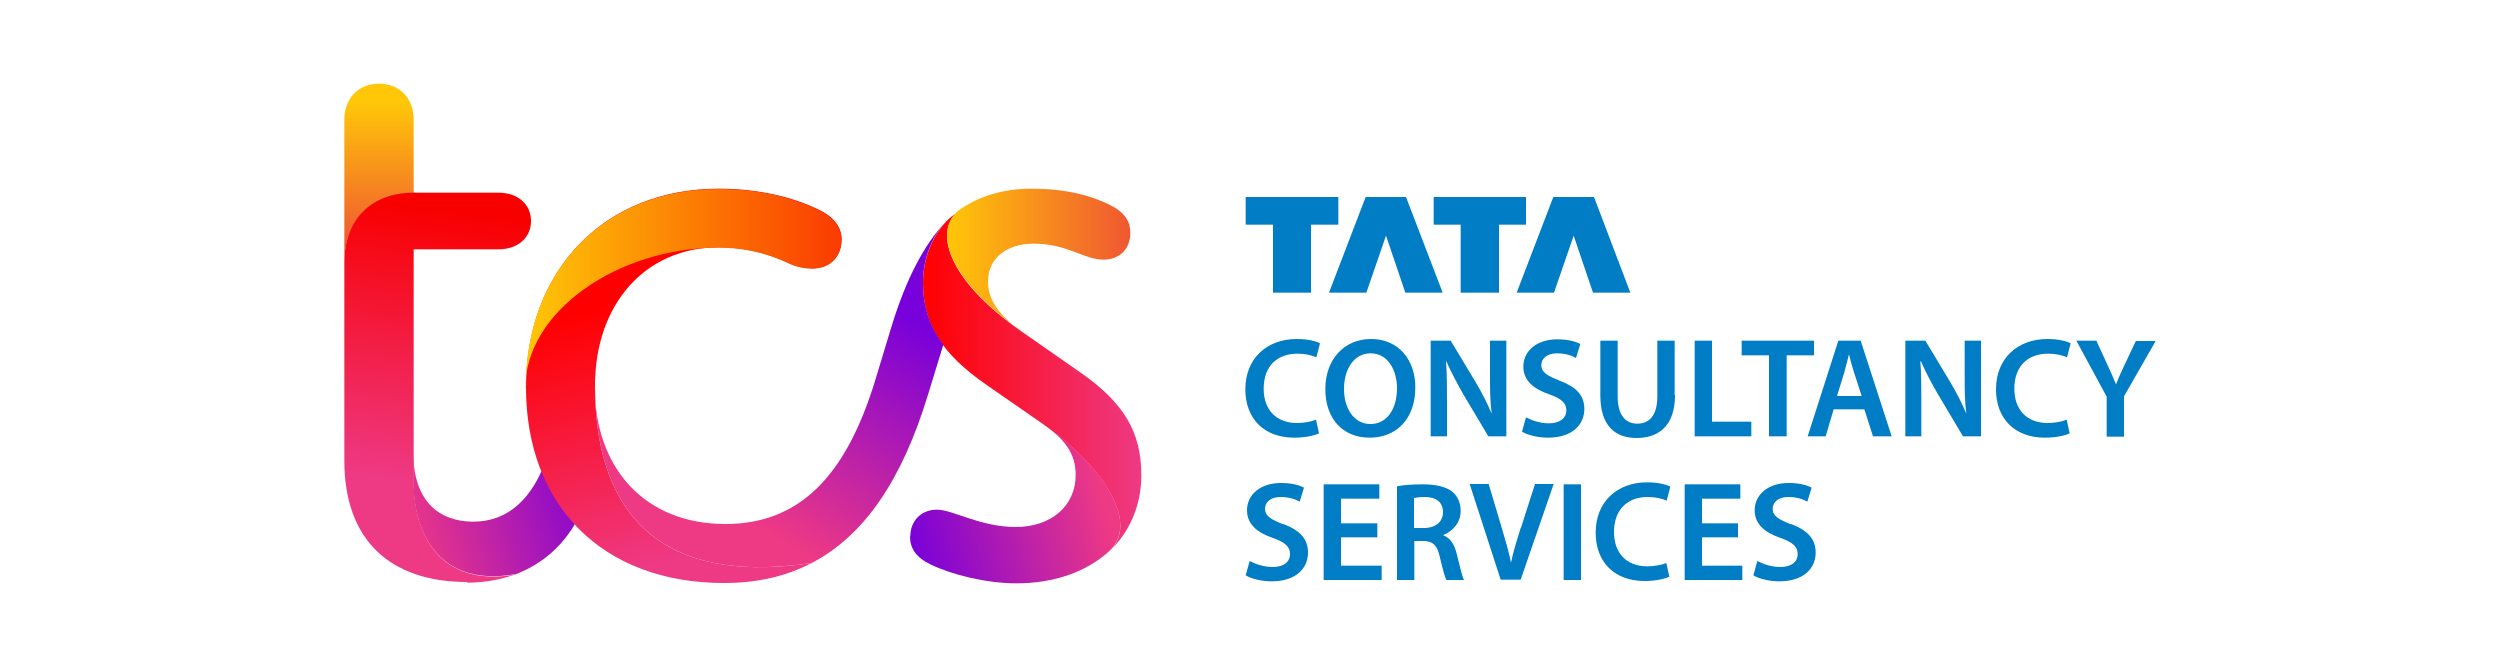 <?xml version="1.0" encoding="UTF-8"?><svg id="Layer_1" xmlns="http://www.w3.org/2000/svg" xmlns:xlink="http://www.w3.org/1999/xlink" viewBox="0 0 75 20"><defs><style>.cls-1{fill:url(#linear-gradient);}.cls-1,.cls-2,.cls-3,.cls-4,.cls-5,.cls-6,.cls-7,.cls-8,.cls-9,.cls-10{stroke-width:0px;}.cls-2{fill:url(#linear-gradient-4);}.cls-3{fill:url(#linear-gradient-2);}.cls-4{fill:url(#linear-gradient-3);}.cls-5{fill:url(#linear-gradient-8);}.cls-6{fill:url(#linear-gradient-9);}.cls-7{fill:url(#linear-gradient-7);}.cls-8{fill:url(#linear-gradient-5);}.cls-9{fill:url(#linear-gradient-6);}.cls-10{fill:#007dc5;}</style><linearGradient id="linear-gradient" x1="11.37" y1="100.93" x2="11.37" y2="96.64" gradientTransform="translate(0 104) scale(1 -1)" gradientUnits="userSpaceOnUse"><stop offset="0" stop-color="#ffc708"/><stop offset="1" stop-color="#f05731"/><stop offset="1" stop-color="#f05731"/></linearGradient><linearGradient id="linear-gradient-2" x1="13.73" y1="97.63" x2="12.6" y2="89.51" gradientTransform="translate(0 104) scale(1 -1)" gradientUnits="userSpaceOnUse"><stop offset="0" stop-color="#f80000"/><stop offset="1" stop-color="#ee3984"/></linearGradient><linearGradient id="linear-gradient-3" x1="12.17" y1="88.02" x2="18.04" y2="89.89" gradientTransform="translate(0 104) scale(1 -1)" gradientUnits="userSpaceOnUse"><stop offset="0" stop-color="#ee3984"/><stop offset="1" stop-color="#7800da"/><stop offset="1" stop-color="#7800da"/></linearGradient><linearGradient id="linear-gradient-4" x1="20.15" y1="95.38" x2="22.3" y2="87.81" gradientTransform="translate(0 104) scale(1 -1)" gradientUnits="userSpaceOnUse"><stop offset="0" stop-color="red"/><stop offset="1" stop-color="#ee3984"/><stop offset="1" stop-color="#ee3984"/></linearGradient><linearGradient id="linear-gradient-5" x1="15.77" y1="95.35" x2="25.24" y2="95.35" gradientTransform="translate(0 104) scale(1 -1)" gradientUnits="userSpaceOnUse"><stop offset="0" stop-color="#ffc708"/><stop offset="1" stop-color="#fa3b00"/></linearGradient><linearGradient id="linear-gradient-6" x1="27.69" y1="92.55" x2="34.23" y2="92.55" gradientTransform="translate(0 104) scale(1 -1)" gradientUnits="userSpaceOnUse"><stop offset="0" stop-color="red"/><stop offset="1" stop-color="#ee3984"/></linearGradient><linearGradient id="linear-gradient-7" x1="32.97" y1="89.39" x2="27.21" y2="87.86" gradientTransform="translate(0 104) scale(1 -1)" gradientUnits="userSpaceOnUse"><stop offset="0" stop-color="#ee3984"/><stop offset="1" stop-color="#7800da"/></linearGradient><linearGradient id="linear-gradient-8" x1="28.4" y1="96.2" x2="33.91" y2="96.2" gradientTransform="translate(0 104) scale(1 -1)" gradientUnits="userSpaceOnUse"><stop offset="0" stop-color="#ffc708"/><stop offset="1" stop-color="#f05731"/><stop offset="1" stop-color="#f05731"/></linearGradient><linearGradient id="linear-gradient-9" x1="21.19" y1="89.16" x2="25.2" y2="95.72" xlink:href="#linear-gradient-7"/></defs><polygon class="cls-10" points="38.19 8.78 39.33 8.78 39.33 6.74 40.15 6.74 40.15 5.91 37.37 5.91 37.37 6.74 38.19 6.74 38.19 8.78"/><polygon class="cls-10" points="40.99 8.78 41.58 7.07 42.16 8.78 43.28 8.78 42.18 5.91 40.97 5.91 39.87 8.78 40.99 8.78"/><polygon class="cls-10" points="43.82 8.78 44.97 8.78 44.97 6.74 45.78 6.74 45.78 5.91 43.01 5.91 43.01 6.74 43.82 6.74 43.82 8.78"/><polygon class="cls-10" points="46.62 8.78 47.21 7.07 47.79 8.78 48.91 8.78 47.82 5.91 46.6 5.91 45.5 8.78 46.62 8.78"/><path class="cls-10" d="m57.63,10.84c.14.33.33.68.51.99l.75,1.26h.54v-2.87h-.49v1c0,.44,0,.81.05,1.19h0c-.13-.31-.3-.64-.49-.96l-.74-1.23h-.6v2.87h.48v-1.03c0-.47,0-.85-.03-1.22h.01Z"/><path class="cls-10" d="m55.02,12.28h.91l.26.81h.56l-.93-2.87h-.67l-.92,2.87h.54l.24-.81Zm.31-1.11c.05-.17.09-.37.14-.54h0c.04.17.09.36.15.54l.23.71h-.74l.22-.71Z"/><path class="cls-10" d="m46.47,12.7c-.27,0-.52-.09-.69-.18l-.12.43c.16.1.47.18.78.18.74,0,1.09-.4,1.09-.86,0-.41-.24-.66-.74-.85-.38-.15-.55-.25-.55-.47,0-.17.14-.35.47-.35.27,0,.47.08.57.14l.13-.42c-.15-.08-.38-.14-.69-.14-.62,0-1.02.35-1.02.82,0,.41.3.67.78.83.36.13.51.26.51.48,0,.23-.19.39-.52.39Z"/><path class="cls-10" d="m38.93,10.61c.23,0,.43.05.56.11l.11-.42c-.11-.06-.35-.13-.7-.13-.88,0-1.54.57-1.54,1.51,0,.87.55,1.45,1.47,1.45.35,0,.62-.07.74-.13l-.09-.41c-.14.06-.36.1-.57.1-.63,0-1-.4-1-1.03,0-.69.42-1.05,1.01-1.05Z"/><polygon class="cls-10" points="53.6 13.09 53.6 10.66 54.42 10.66 54.42 10.22 52.25 10.22 52.25 10.66 53.07 10.66 53.07 13.09 53.6 13.09"/><path class="cls-10" d="m64.08,10.22l-.35.74c-.1.21-.18.39-.25.57h0c-.08-.19-.15-.36-.25-.57l-.34-.74h-.6l.91,1.68v1.2h.52v-1.21l.95-1.66h-.59Z"/><path class="cls-10" d="m41.13,10.17c-.81,0-1.37.62-1.37,1.5s.51,1.46,1.33,1.46h0c.79,0,1.37-.55,1.37-1.51,0-.82-.5-1.45-1.33-1.45Zm-.02,2.55h0c-.5,0-.79-.48-.79-1.05,0-.57.28-1.07.8-1.07s.79.51.79,1.05c0,.6-.29,1.07-.79,1.07Z"/><path class="cls-10" d="m61.45,10.61c.23,0,.43.05.56.11l.11-.42c-.11-.06-.35-.13-.7-.13-.88,0-1.54.57-1.54,1.51,0,.87.55,1.45,1.47,1.45.35,0,.62-.07.74-.13l-.09-.41c-.14.06-.36.1-.57.1-.63,0-1-.4-1-1.03,0-.69.42-1.05,1.01-1.05Z"/><polygon class="cls-10" points="51.36 10.22 50.84 10.22 50.84 13.09 52.54 13.09 52.54 12.65 51.36 12.65 51.36 10.22"/><path class="cls-10" d="m50.24,11.86v-1.64h-.52v1.67c0,.56-.23.82-.6.82-.36,0-.59-.26-.59-.82v-1.67h-.52v1.64c0,.9.43,1.28,1.09,1.28.69,0,1.15-.4,1.15-1.28Z"/><path class="cls-10" d="m45.19,10.22h-.49v1c0,.44,0,.81.05,1.19h0c-.13-.31-.3-.64-.49-.96l-.74-1.23h-.6v2.87h.49v-1.03c0-.47,0-.85-.03-1.22h.01c.14.32.33.67.51.99l.75,1.26h.54v-2.87h0Z"/><rect class="cls-10" x="46.91" y="14.53" width=".52" height="2.87"/><path class="cls-10" d="m43.3,16.05h0c.27-.11.52-.36.52-.72,0-.24-.09-.44-.24-.57-.19-.16-.52-.23-.88-.23s-.59.02-.79.06v2.81h.52v-1.17h.26c.3,0,.43.13.51.5.08.35.15.59.19.67h.53c-.06-.11-.13-.44-.22-.79-.07-.28-.19-.47-.4-.55Zm-.57-.21h-.31v-.9c.05-.01.16-.03.32-.03.34,0,.55.15.55.46,0,.28-.22.47-.57.47Z"/><path class="cls-10" d="m45.62,15.84c-.11.35-.22.7-.29,1.04h0c-.07-.35-.17-.68-.28-1.05l-.39-1.31h-.57l.93,2.87h.6l.99-2.87h-.56l-.42,1.31Z"/><polygon class="cls-10" points="51.06 16.12 52.14 16.12 52.14 15.7 51.06 15.7 51.06 14.96 52.21 14.96 52.21 14.53 50.54 14.53 50.54 17.4 52.27 17.4 52.27 16.97 51.06 16.97 51.06 16.12"/><path class="cls-10" d="m49.44,14.91c.23,0,.43.05.56.11l.11-.42c-.11-.06-.35-.13-.7-.13-.88,0-1.54.57-1.54,1.51,0,.87.55,1.45,1.47,1.45.35,0,.62-.07.74-.13l-.09-.41c-.14.06-.36.1-.57.1-.63,0-1-.4-1-1.03,0-.69.42-1.05,1.01-1.05Z"/><path class="cls-10" d="m38.5,15.73c-.38-.15-.55-.25-.55-.47,0-.17.14-.35.47-.35.27,0,.47.08.57.14l.13-.42c-.15-.08-.38-.14-.69-.14-.62,0-1.02.35-1.02.82,0,.41.3.67.78.83.36.13.51.26.51.48,0,.24-.19.39-.52.39-.27,0-.52-.09-.69-.18l-.12.43c.16.1.47.18.78.18.74,0,1.09-.4,1.09-.86,0-.41-.24-.67-.74-.86Z"/><polygon class="cls-10" points="40.23 16.12 41.32 16.12 41.32 15.7 40.23 15.7 40.23 14.96 41.38 14.96 41.38 14.53 39.71 14.53 39.71 17.4 41.45 17.4 41.45 16.97 40.23 16.97 40.23 16.12"/><path class="cls-10" d="m53.73,15.73c-.38-.15-.55-.25-.55-.47,0-.17.14-.35.47-.35.27,0,.47.08.57.14l.13-.42c-.15-.08-.38-.14-.69-.14-.62,0-1.02.35-1.02.82,0,.41.3.67.78.83.36.13.51.26.51.48,0,.24-.19.39-.52.39-.27,0-.52-.09-.69-.18l-.12.43c.16.1.47.18.78.18.74,0,1.09-.4,1.09-.86,0-.41-.24-.67-.74-.86Z"/><path class="cls-1" d="m10.33,7.88c0-1.3.85-2.08,2.08-2.08v-2.21c0-.65-.43-1.08-1.04-1.08s-1.04.43-1.04,1.08v4.29Z"/><path class="cls-3" d="m14.01,17.48c.52,0,1-.09,1.43-.24-2.19.37-3.03-1.13-3.03-2.82v-6.94h2.54c.59,0,.98-.35.98-.85s-.39-.85-.98-.85h-2.54c-1.24,0-2.08.78-2.08,2.08v5.96c0,2.38,1.37,3.64,3.69,3.64Z"/><path class="cls-4" d="m15.44,17.24c.87-.33,1.54-.93,1.97-1.82l-.98-1.76c-.43,1.3-1.19,1.99-2.23,1.99s-1.8-.63-1.8-2.06v.82c0,1.69.85,3.19,3.03,2.82Z"/><path class="cls-2" d="m24.35,16.89c-4.94.74-6.5-1.91-6.5-5.31,0-2.47,1.52-4.16,3.71-4.16.8,0,1.47.17,2.08.46.28.13.52.17.74.17.52,0,.87-.35.87-.87,0-.33-.2-.65-.65-.87-.82-.41-1.89-.65-3.03-.65-3.43,0-5.79,2.43-5.79,5.96s2.28,5.87,5.94,5.87c1,0,1.87-.2,2.65-.61Z"/><path class="cls-8" d="m15.77,11.63c0-3.53,2.36-5.96,5.79-5.96,1.15,0,2.21.24,3.03.65.46.22.65.54.65.87,0,.52-.35.87-.87.87-.22,0-.46-.04-.74-.17-.74-.35-1.45-.46-2.08-.46-3.01,0-5.79,1.91-5.79,4.21Z"/><path class="cls-9" d="m28.71,6.36c-.2.2-.3.43-.3.72,0,.72.67,1.78,2.23,2.86l1.78,1.24c1.3.91,1.82,1.78,1.82,3.08,0,.93-.37,1.73-.98,2.3.22-.2.35-.46.35-.8,0-.76-.76-1.95-2.38-3.08l-1.63-1.13c-1.37-.95-1.91-1.84-1.91-3.06,0-.72.26-1.37.69-1.84.11-.11.22-.2.33-.28Z"/><path class="cls-7" d="m27.3,16.09c0,.35.17.63.63.85.63.3,1.65.56,2.56.56,1.15,0,2.1-.35,2.77-.95.22-.2.35-.46.35-.8,0-.76-.76-1.95-2.38-3.08.74.52,1.04.95,1.04,1.58,0,.93-.74,1.56-1.8,1.56s-1.89-.52-2.36-.52-.8.33-.8.8Z"/><path class="cls-5" d="m30.64,9.94c-.69-.5-1-.95-1-1.5,0-.69.56-1.13,1.37-1.13,1.02,0,1.5.48,2.1.48.48,0,.8-.33.8-.8,0-.35-.17-.63-.63-.85-.72-.35-1.5-.48-2.34-.48-.89,0-1.67.26-2.23.69-.2.2-.3.43-.3.72,0,.71.67,1.78,2.23,2.86Z"/><path class="cls-6" d="m17.85,11.58c0,3.4,1.56,6.05,6.5,5.31,1.58-.82,2.71-2.49,3.49-5.05l.46-1.5c-.43-.56-.61-1.19-.61-1.86,0-.72.26-1.37.69-1.84-.65.69-1.19,1.71-1.63,3.14l-.5,1.65c-.89,2.9-2.3,4.29-4.49,4.29-2.41,0-3.92-1.67-3.92-4.14Z"/></svg>